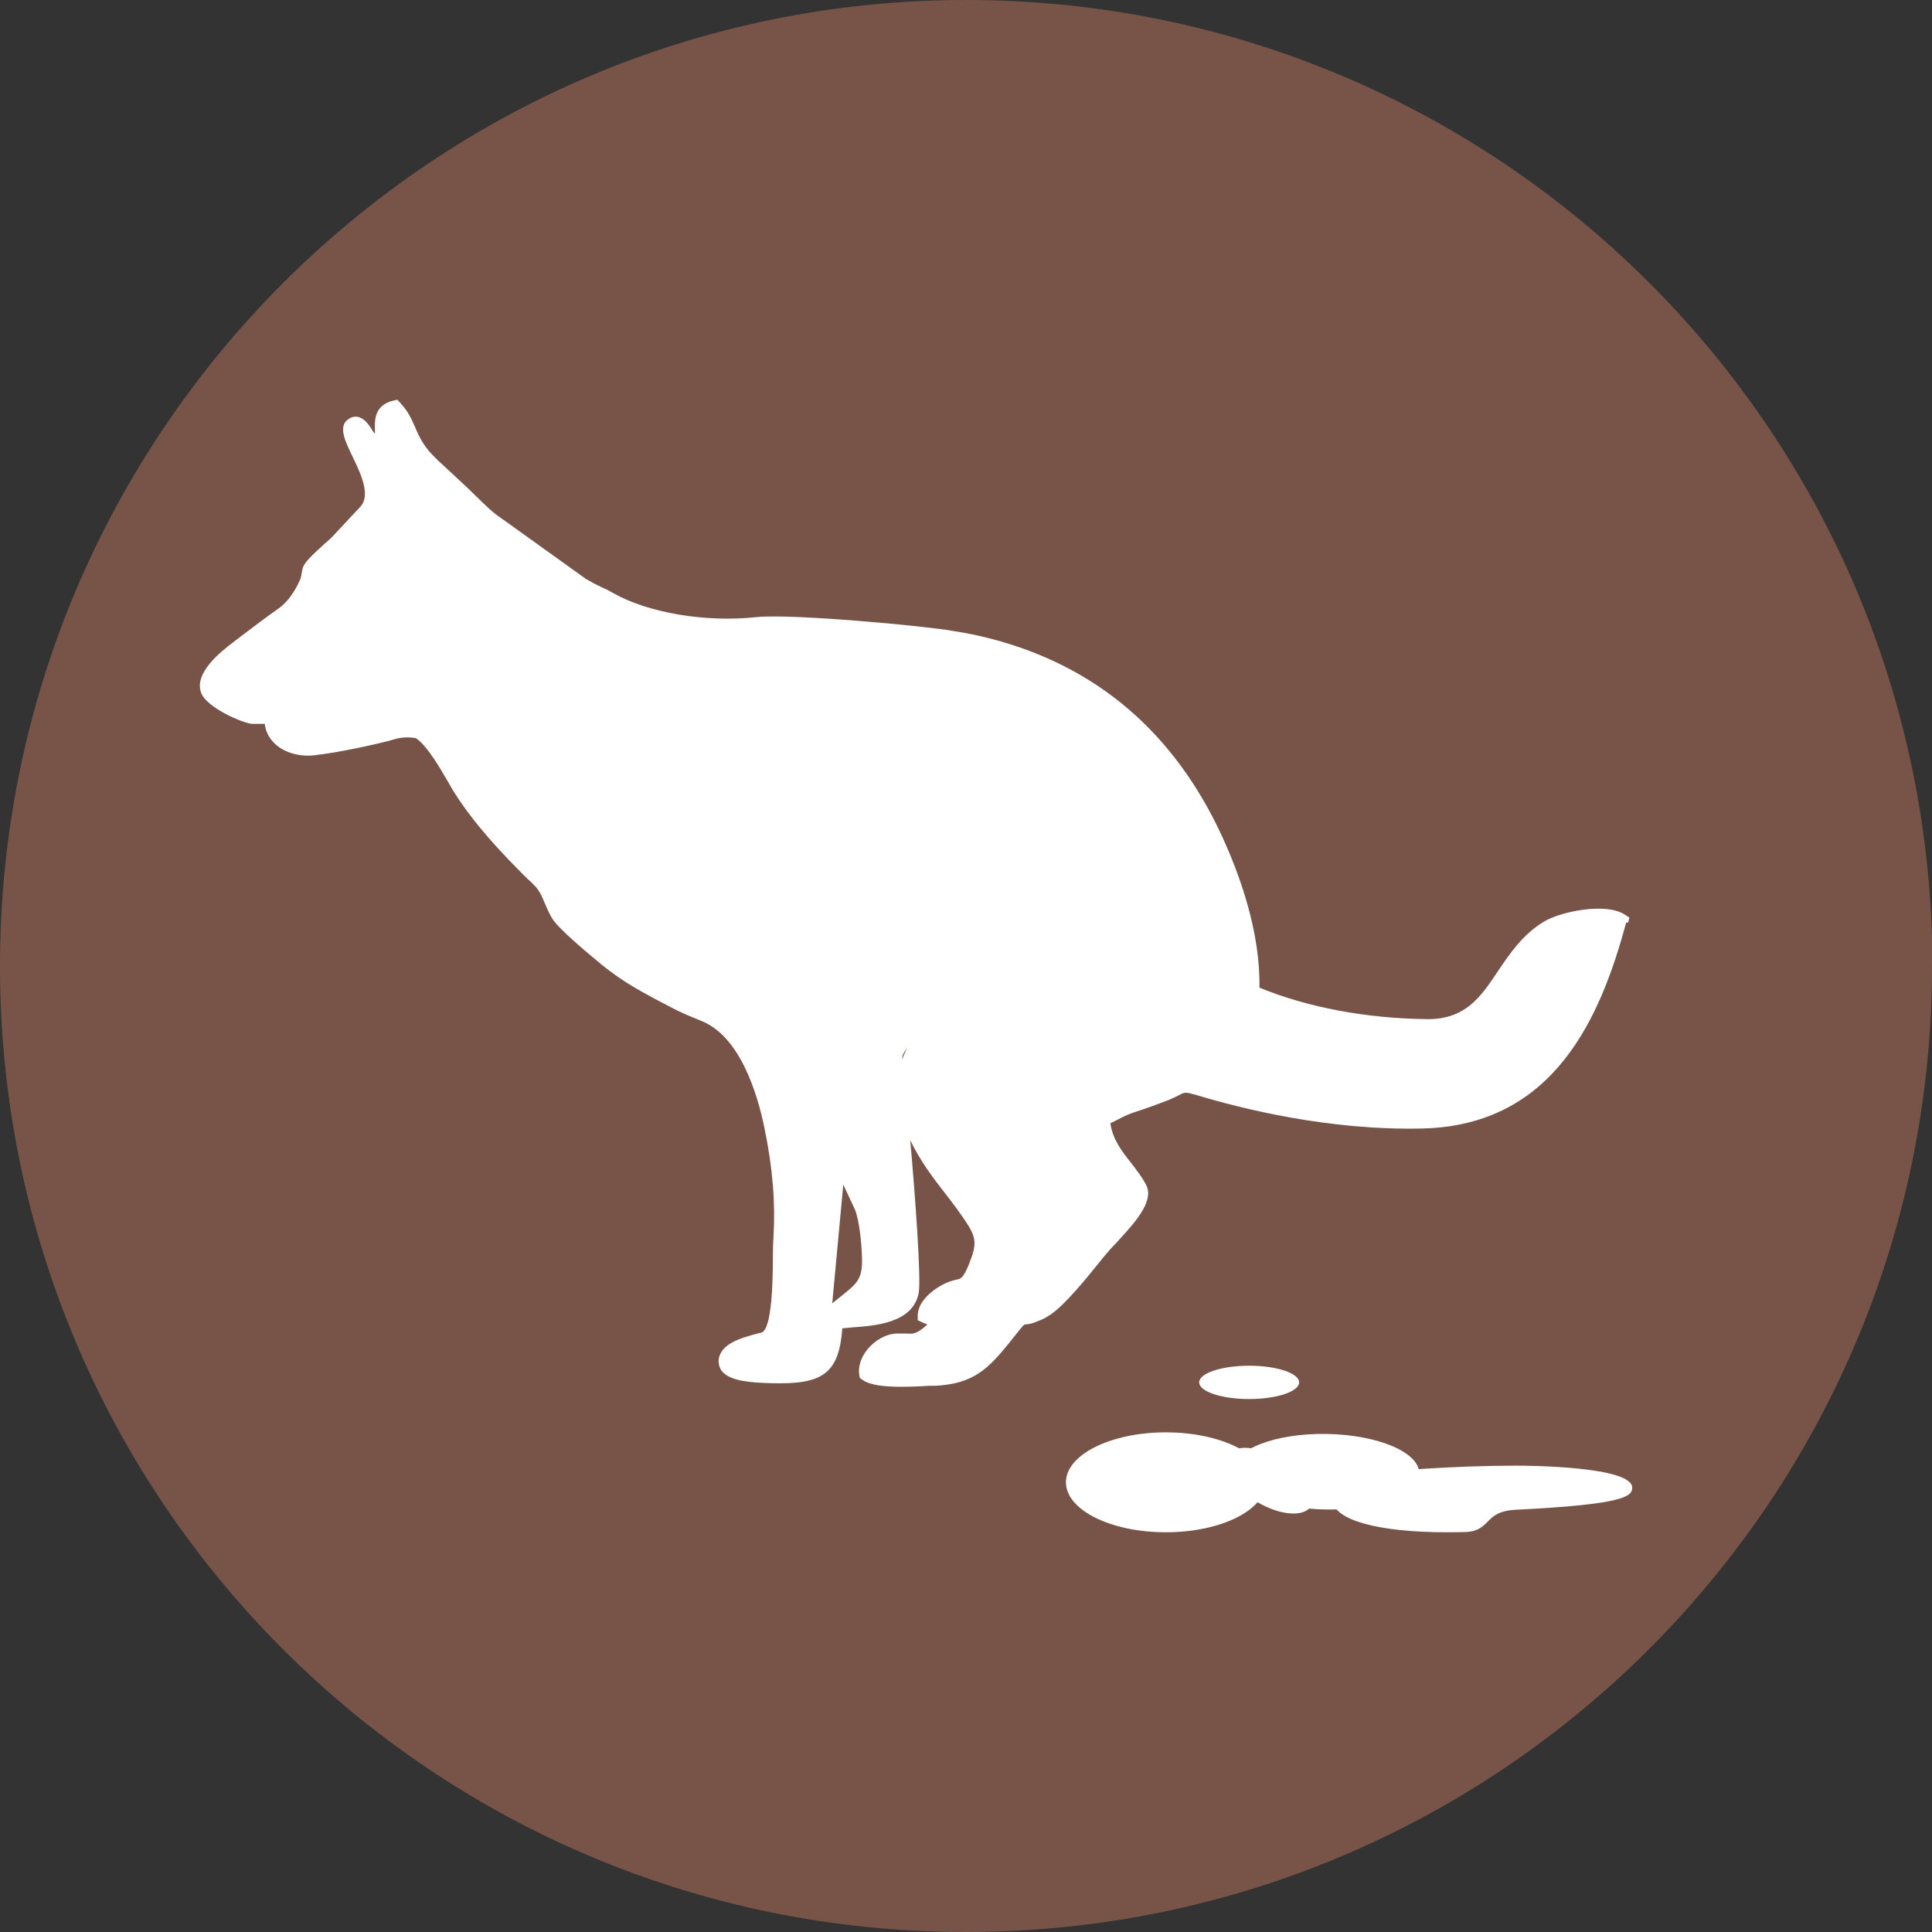 <svg width="58" height="58" viewBox="0 0 58 58" fill="none" xmlns="http://www.w3.org/2000/svg">
<rect x="0" y="0" width="58" height="58" fill="#333333" stroke="none"/>
<g clip-path="url(#clip0_2989_2766)">
<path d="M58 29.006C58 45.016 45.016 58 28.994 58C12.971 58 0 45.016 0 29.006C0 12.996 12.984 0 29.006 0C45.029 0 58.012 12.984 58.012 29.006" fill="#785448"/>
<path fill-rule="evenodd" clip-rule="evenodd" d="M14.059 21.866C14.059 21.866 14.529 24.621 19.124 26.82C19.779 26.338 20.248 25.622 20.248 25.622C20.248 25.622 18.581 25.61 17.024 24.3C15.431 22.966 15.183 21.397 14.566 20.359C14.331 20.767 14.183 21.471 14.047 21.854L14.059 21.866Z" fill="#785448"/>
<ellipse cx="35" cy="44.5" rx="3" ry="1.5" fill="white"/>
<ellipse cx="37.5" cy="41.5" rx="1.5" ry="0.5" fill="white"/>
<ellipse cx="38.104" cy="44.451" rx="1.469" ry="0.735" transform="rotate(31.159 38.104 44.451)" fill="white"/>
<ellipse cx="39.812" cy="44.182" rx="2.793" ry="1.134" transform="rotate(0.991 39.812 44.182)" fill="white"/>
<path d="M48.877 27.702L48.916 27.546L48.78 27.459C48.205 27.079 46.83 27.371 46.342 27.673C45.718 28.053 45.338 28.608 44.977 29.144C44.46 29.923 44.002 30.595 42.87 30.595H42.841C41.028 30.576 39.253 30.244 37.809 29.65C37.839 27.985 37.224 26.28 36.698 25.131C35.264 22.004 32.934 20.007 29.764 19.179C29.394 19.082 29.014 19.004 28.633 18.945C27.775 18.789 23.757 18.419 22.714 18.526C21.183 18.692 19.447 18.4 18.394 17.796C18.277 17.728 18.16 17.669 18.043 17.62C17.897 17.552 17.75 17.474 17.585 17.377L15.059 15.565C14.786 15.39 14.532 15.127 14.279 14.883C14.133 14.737 13.977 14.591 13.84 14.464L13.148 13.822C12.904 13.588 12.748 13.412 12.582 13.091C12.524 12.974 12.485 12.877 12.446 12.789C12.338 12.546 12.251 12.351 12.017 12.097L11.929 12L11.802 12.029C11.227 12.166 11.246 12.643 11.256 12.916C11.256 12.955 11.256 12.984 11.256 13.023C11.236 13.003 11.217 12.974 11.188 12.935L11.158 12.886C11.08 12.76 10.827 12.36 10.486 12.565C10.134 12.77 10.349 13.218 10.573 13.685C10.827 14.211 11.149 14.873 10.807 15.224L9.988 16.101C9.939 16.159 9.842 16.237 9.744 16.325C9.335 16.695 9.14 16.89 9.091 17.046C9.072 17.114 9.062 17.172 9.052 17.231C9.042 17.299 9.033 17.348 9.003 17.416C8.828 17.805 8.613 18.088 8.369 18.263C7.979 18.536 7.658 18.78 7.287 19.062L6.994 19.286C6.663 19.539 5.785 20.212 6.049 20.825C6.234 21.254 7.287 21.712 7.57 21.731C7.687 21.731 7.814 21.731 7.95 21.731C7.97 21.926 8.048 22.101 8.184 22.257C8.457 22.569 8.935 22.725 9.423 22.676C10.203 22.588 11.344 22.335 11.822 22.199C12.036 22.13 12.27 22.121 12.485 22.16C12.826 22.384 13.226 23.085 13.47 23.504C13.538 23.631 13.606 23.738 13.655 23.816C14.279 24.799 15.147 25.696 15.732 26.28C15.81 26.358 15.868 26.416 15.937 26.475L16.024 26.562C16.18 26.709 16.268 26.903 16.356 27.118C16.434 27.293 16.502 27.468 16.619 27.634C16.824 27.916 17.526 28.52 18.072 28.968C18.618 29.407 19.086 29.68 19.633 29.972L19.818 30.069C20.003 30.167 20.169 30.254 20.344 30.342C20.569 30.449 20.803 30.547 21.066 30.654C22.226 31.121 22.743 32.855 22.948 33.858C23.202 35.076 23.28 36.138 23.221 37.112C23.211 37.287 23.202 37.521 23.202 37.784C23.202 38.368 23.182 39.907 22.86 40.005L22.704 40.044C22.236 40.17 21.602 40.346 21.573 40.852C21.573 40.979 21.612 41.096 21.69 41.183C21.944 41.466 22.548 41.505 23.124 41.524C24.703 41.573 25.181 41.242 25.288 39.878C25.376 39.868 25.474 39.859 25.591 39.849C26.273 39.8 27.404 39.722 27.58 38.816C27.658 38.398 27.473 35.875 27.326 34.228C27.639 34.881 28.019 35.368 28.389 35.846C28.594 36.108 28.799 36.381 28.994 36.673C29.248 37.063 29.335 37.268 29.17 37.735C28.945 38.368 28.858 38.388 28.711 38.417C28.653 38.427 28.584 38.446 28.506 38.475C28.194 38.583 27.551 38.982 27.551 39.498V39.635L27.678 39.693C27.736 39.722 27.785 39.742 27.843 39.761L27.795 39.8C27.795 39.8 27.726 39.868 27.639 39.927C27.463 40.044 27.404 40.044 27.2 40.034C27.122 40.034 27.034 40.034 26.917 40.034C26.605 40.044 26.273 40.229 26.039 40.511C25.844 40.755 25.756 41.028 25.796 41.281L25.815 41.368L25.883 41.417C26.108 41.583 26.537 41.632 27.044 41.632C27.307 41.632 27.6 41.622 27.892 41.602H28.077C29.248 41.544 29.686 41.066 30.311 40.297L30.427 40.151C30.603 39.927 30.72 39.781 30.759 39.761C30.827 39.761 30.954 39.752 31.178 39.654C31.315 39.605 31.432 39.537 31.559 39.45C31.978 39.157 32.592 38.407 32.992 37.91L33.148 37.716C33.246 37.599 33.363 37.462 33.499 37.326C34.055 36.722 34.63 36.099 34.426 35.612C34.328 35.397 34.123 35.125 33.948 34.901C33.675 34.56 33.402 34.199 33.334 33.722C33.411 33.683 33.489 33.644 33.568 33.605C33.733 33.517 33.889 33.44 34.114 33.371C34.445 33.264 34.757 33.147 35.089 33.021C35.225 32.962 35.323 32.913 35.401 32.874C35.567 32.787 35.586 32.777 35.918 32.874C37.244 33.274 39.887 33.946 42.715 33.878C46.664 33.78 48.058 30.527 48.819 27.692L48.877 27.702ZM27.239 31.462C27.18 31.569 27.131 31.676 27.083 31.803C27.083 31.745 27.093 31.696 27.112 31.657C27.151 31.569 27.2 31.511 27.239 31.462Z" fill="white"/>
<path d="M25.316 35.562L24.984 39.128L25.384 38.806C25.803 38.465 25.911 38.309 25.872 37.598C25.862 37.374 25.803 36.614 25.657 36.293L25.316 35.562Z" fill="#785448"/>
<path d="M43.435 46C41.391 46 40.064 45.64 40.002 45.051C39.964 44.691 40.392 44.396 41.176 44.242C41.61 44.157 43.69 44 45.511 44C45.869 44 49 44.019 49 44.662C49 44.928 48.737 45.164 45.517 45.323C44.991 45.349 44.826 45.515 44.666 45.676C44.518 45.826 44.365 45.98 43.997 45.992C43.805 45.998 43.617 46 43.435 46" fill="white"/>
</g>
<defs>
<clipPath id="clip0_2989_2766">
<rect width="58" height="58" fill="white"/>
</clipPath>
</defs>
</svg>
